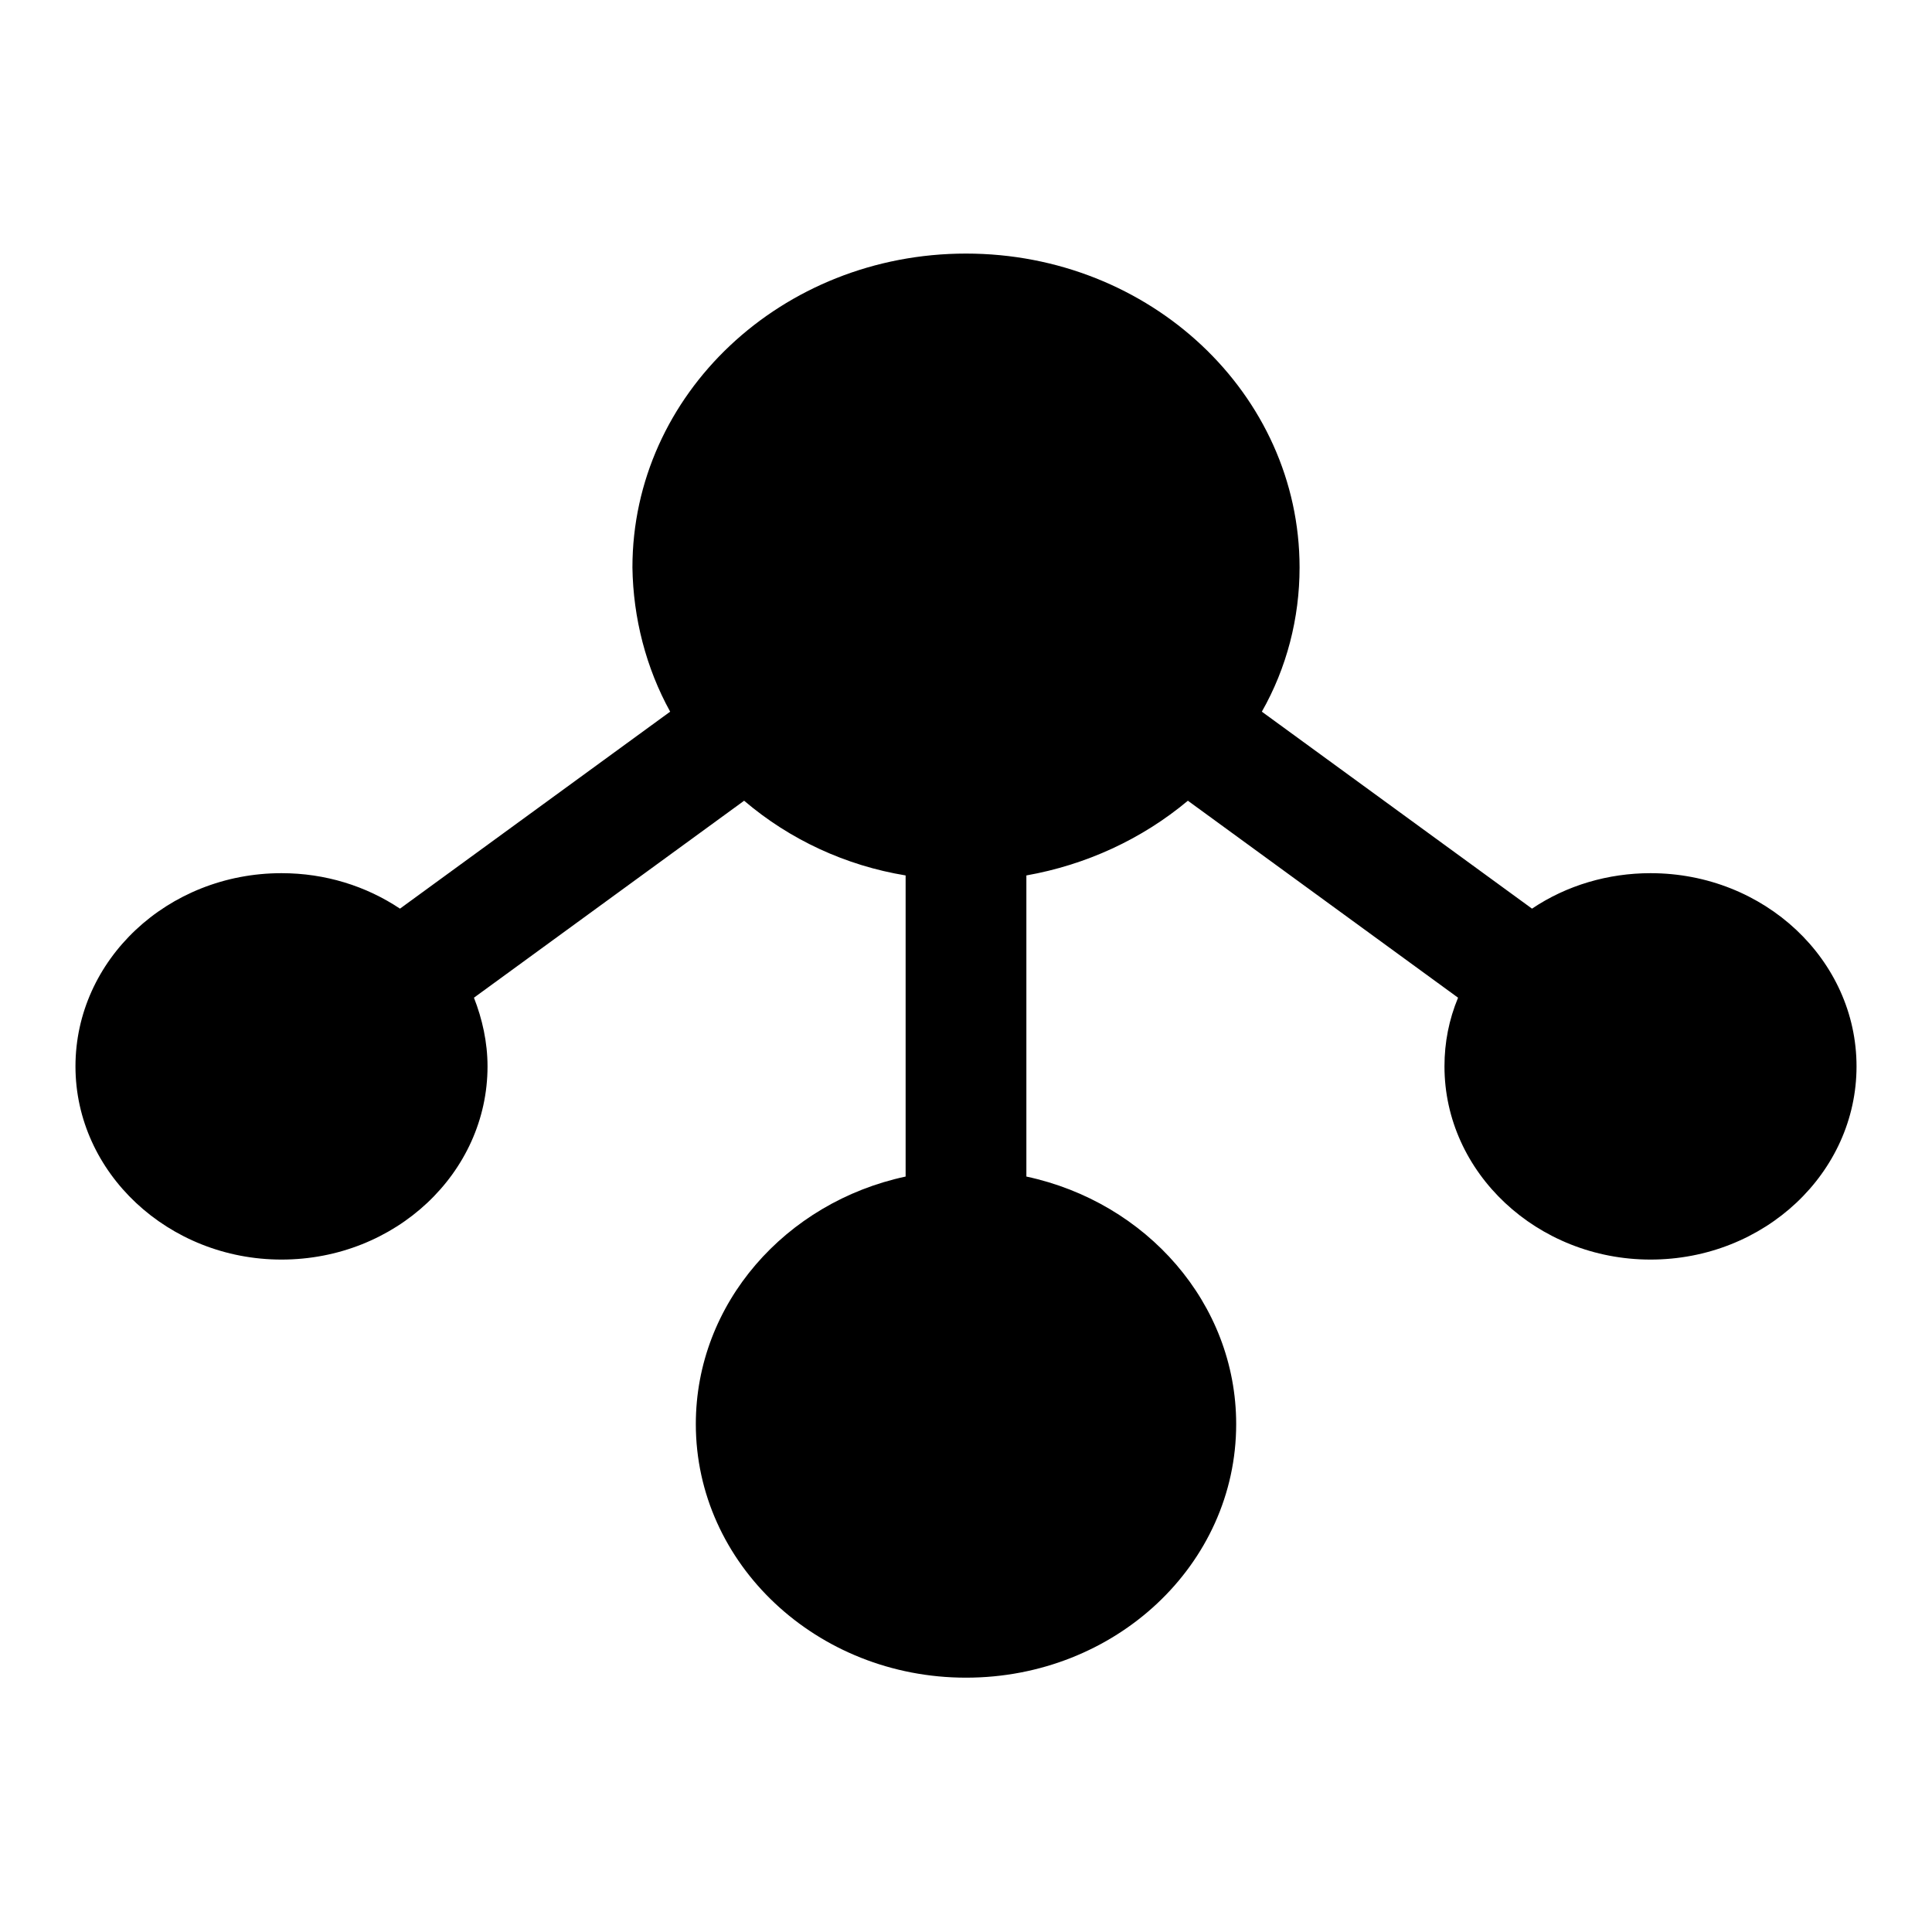 <?xml version="1.0" encoding="utf-8"?>
<!-- Svg Vector Icons : http://www.onlinewebfonts.com/icon -->
<!DOCTYPE svg PUBLIC "-//W3C//DTD SVG 1.1//EN" "http://www.w3.org/Graphics/SVG/1.1/DTD/svg11.dtd">
<svg version="1.1" xmlns="http://www.w3.org/2000/svg" xmlns:xlink="http://www.w3.org/1999/xlink" x="0px" y="0px" viewBox="0 0 256 256" enable-background="new 0 0 256 256" xml:space="preserve">
<g> <path fill="#000000" d="M128,33.6c24.4,0,44.2,18.6,44.2,41.6c0,6.7-1.7,13.3-5,19.1l35.8,26.1c4.6-3.1,10.1-4.7,15.7-4.7 c15.1,0,27.3,11.5,27.3,25.6c0,14.1-12.2,25.6-27.3,25.6c-15,0-27.3-11.5-27.3-25.6c0-3.2,0.6-6.2,1.8-9.1l-35.8-26.1 c-6.1,5.1-13.5,8.5-21.4,9.9v39.9c15.9,3.4,27.8,16.8,27.8,32.8c0,18.6-16,33.6-35.8,33.6c-19.8,0-35.8-15.1-35.8-33.6 c0-16,11.9-29.4,27.8-32.8v-39.9c-7.9-1.3-15.3-4.7-21.4-9.9l-35.8,26.1c1.1,2.8,1.8,5.9,1.8,9.1c0,14.1-12.2,25.6-27.3,25.6 c-15,0-27.3-11.5-27.3-25.6c0-14.1,12.2-25.6,27.3-25.6c5.8,0,11.2,1.7,15.7,4.7l35.8-26.1c-3.2-5.8-4.9-12.4-5-19.1 C83.8,52.2,103.6,33.6,128,33.6z"/></g>
</svg>